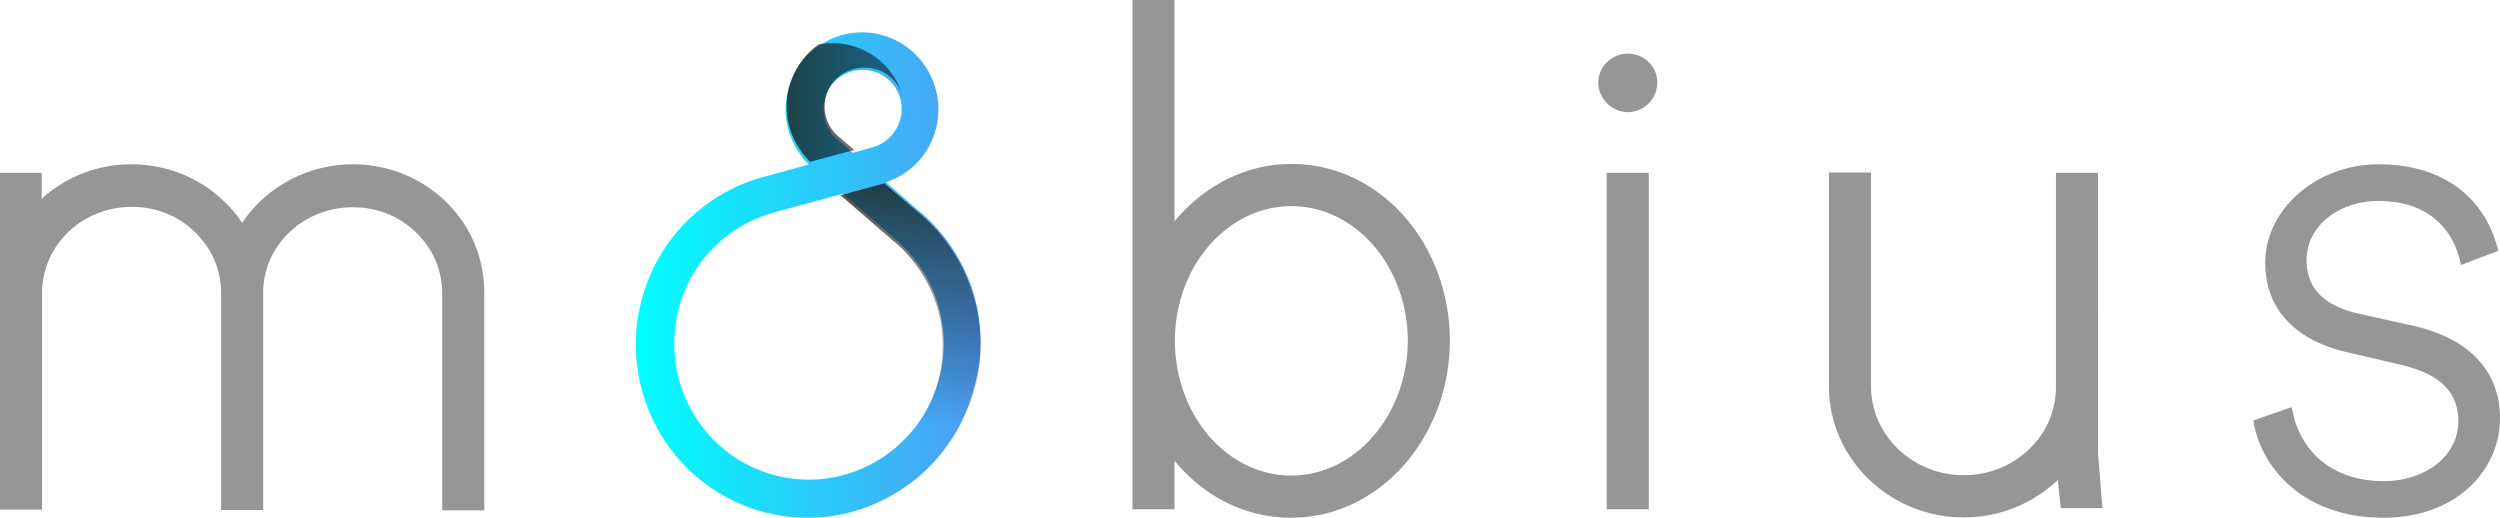<svg xmlns="http://www.w3.org/2000/svg" width="338" height="70" xmlns:v="https://vecta.io/nano"><defs><linearGradient x1="0.29%" y1="49.957%" x2="100.131%" y2="49.957%" id="A"><stop stop-color="#0ff" offset="0%"/><stop stop-color="#509bf5" offset="100%"/></linearGradient><linearGradient x1="-0.295%" y1="49.915%" x2="99.883%" y2="49.915%" id="B"><stop stop-color="#1d1d1b" stop-opacity=".8" offset="0%"/><stop stop-color="#141413" stop-opacity=".673" offset="32.71%"/><stop stop-opacity=".5" offset="77.27%"/></linearGradient><linearGradient x1="49.901%" y1="-0.05%" x2="49.901%" y2="99.959%" id="C"><stop stop-color="#1d1d1b" stop-opacity=".8" offset="0%"/><stop stop-color="#191917" stop-opacity=".502" offset="32.05%"/><stop stop-color="#0d0d0c" stop-opacity=".208" offset="63.7%"/><stop stop-opacity="0" offset="86.04%"/></linearGradient></defs><g fill-rule="nonzero"><path d="M309.854 55.039c.848 5.504 5.04 10.007 12.426 10.007 5.589 0 10.081-3.352 10.081-8.106 0-4.203-2.845-6.455-7.685-7.605l-7.286-1.701c-6.637-1.501-11.129-5.504-11.129-12.109 0-7.305 7.036-13.31 15.271-13.31 10.53 0 15.021 6.305 16.219 11.708l-5.04 1.901c-.848-4.403-3.992-8.656-11.179-8.656-5.14 0-9.681 3.252-9.681 8.006 0 3.903 2.445 6.204 7.136 7.255l7.236 1.601C333.708 45.733 338 50.036 338 56.59c0 6.755-5.689 13.41-15.77 13.41-11.129 0-16.718-7.155-17.566-13.159l5.19-1.801zm-92.622-31.672h5.689v45.482h-5.689zM60.484 27.47c-3.393-3.402-7.935-5.254-12.775-5.254-6.238 0-11.777 3.152-14.971 7.906-.649-.951-1.347-1.851-2.196-2.652-3.393-3.402-7.935-5.254-12.775-5.254-4.691 0-8.933 1.751-12.127 4.653v-3.503H0v16.112.05h0v29.371h5.689V39.528c.05-6.405 5.44-11.558 12.127-11.558 3.344 0 6.438 1.251 8.733 3.603 2.146 2.152 3.344 5.004 3.344 8.006h0V68.95h5.689V39.578c0-6.405 5.44-11.558 12.127-11.558 3.344 0 6.438 1.251 8.733 3.603 2.146 2.152 3.344 5.004 3.344 8.006V69h5.689V39.628c0-4.653-1.747-8.906-4.99-12.159zm128.453.8c-3.942-3.953-8.983-6.104-14.322-6.104-6.238 0-11.877 3.002-15.82 7.756V0h-5.689v68.849h5.689v-6.555c.449.55.948 1.101 1.447 1.601 3.942 3.953 8.983 6.104 14.322 6.104 11.827 0 21.409-10.708 21.459-23.917 0-6.805-2.595-13.31-7.086-17.813zm-14.372 36.026c-3.793 0-7.436-1.601-10.28-4.453-3.443-3.452-5.44-8.506-5.44-13.76 0-10.057 7.086-18.213 15.77-18.213 3.793 0 7.436 1.601 10.28 4.453 3.443 3.452 5.44 8.506 5.44 13.76h0c-.05 10.007-7.086 18.213-15.77 18.213zm109.688 4.453l-.599-7.455V23.367h-5.689v28.921h0c0 3.102-1.198 6.054-3.443 8.256-2.395 2.402-5.589 3.703-9.033 3.703-6.887 0-12.526-5.404-12.526-12.009V23.317h-5.689v28.921c0 9.757 8.184 17.713 18.215 17.713a18.41 18.41 0 0 0 12.726-5.054l.399 3.803h5.639v.05zm-68.169-57.591c0-2.202 1.896-3.903 3.992-3.903 2.196 0 3.992 1.701 3.992 3.903a4.01 4.01 0 0 1-3.992 4.003c-2.096 0-3.992-1.801-3.992-4.003z" fill="#969696"/><path d="M121.396 32.557h0l-.219-.219.219.219z" fill="#000"/><path d="M129.411 34.634c-1.339-2.298-3.024-4.296-4.958-5.944h0l-.099-.1-.099-.05h0l-4.462-3.896a14.2 14.2 0 0 0 1.983-.899c2.38-1.399 4.065-3.646 4.759-6.344 1.438-5.545-1.884-11.239-7.387-12.688s-11.155 1.898-12.592 7.443c-.694 2.697-.297 5.495 1.091 7.892.496.799 1.041 1.549 1.686 2.198l-5.255 1.449c-2.28.549-4.511 1.399-6.594 2.647-5.354 3.147-9.172 8.242-10.758 14.286s-.694 12.388 2.429 17.783 8.18 9.241 14.179 10.84c1.983.5 3.916.749 5.85.749 10.312 0 19.781-6.993 22.507-17.533a22.66 22.66 0 0 0-2.28-17.833zm-17.897-21.23c.595-2.398 2.776-3.946 5.106-3.946a6.11 6.11 0 0 1 1.339.15c2.826.749 4.511 3.646 3.768 6.494-.347 1.349-1.239 2.498-2.429 3.247-.347.2-.694.35-1.091.5l-2.677.749-.248.05-2.132-1.848-.099-.05h0 0c-.397-.35-.694-.749-.992-1.249a5.61 5.61 0 0 1-.545-4.096zm15.468 37.714c-2.528 9.791-12.493 15.685-22.21 13.137-4.71-1.249-8.676-4.246-11.105-8.492-2.479-4.246-3.123-9.191-1.933-13.937 1.239-4.745 4.214-8.742 8.428-11.189 1.239-.749 2.578-1.299 3.916-1.748.149-.05.347-.1.496-.15l.744-.2 8.676-2.348 7.04 6.144.149.15c1.537 1.299 2.826 2.897 3.916 4.695 2.429 4.246 3.123 9.191 1.884 13.937z" fill="url(#A)"/><path d="M122.126 13.441c0 .05 0 .05 0 0h0c0 .05 0 .05 0 0z" fill="#8dd000"/><path d="M6.868 12.498h0c-.405-.349-.708-.749-1.012-1.248A5.25 5.25 0 0 1 5.3 7.258c.607-2.395 2.783-3.943 5.211-3.943.455 0 .911.05 1.366.15 1.821.449 3.187 1.847 3.744 3.493C14.66 3.815 12.13 1.22 8.69.321 7.222-.078 5.704-.078 4.338.172 2.416 1.519.999 3.515.341 5.961a10.25 10.25 0 0 0 1.113 7.885c.506.798 1.062 1.547 1.72 2.196l5.97-1.597-2.277-1.946z" fill="url(#B)" transform="translate(106.353 5.833)"/><path d="M129.319 34.783a23.12 23.12 0 0 0-5.026-5.945l-.101-.1-.101-.05-4.523-3.897h0l-.352.1-5.579 1.499 7.087 6.145c.05.05.101.1.201.15 1.558 1.299 2.865 2.897 3.97 4.696 2.513 4.246 3.166 9.192 1.96 13.938-1.307 5.046-4.674 9.042-8.896 11.39h8.243c2.613-2.748 4.624-6.195 5.629-10.141a23.41 23.41 0 0 0-2.513-17.784z" fill="url(#C)"/></g></svg>